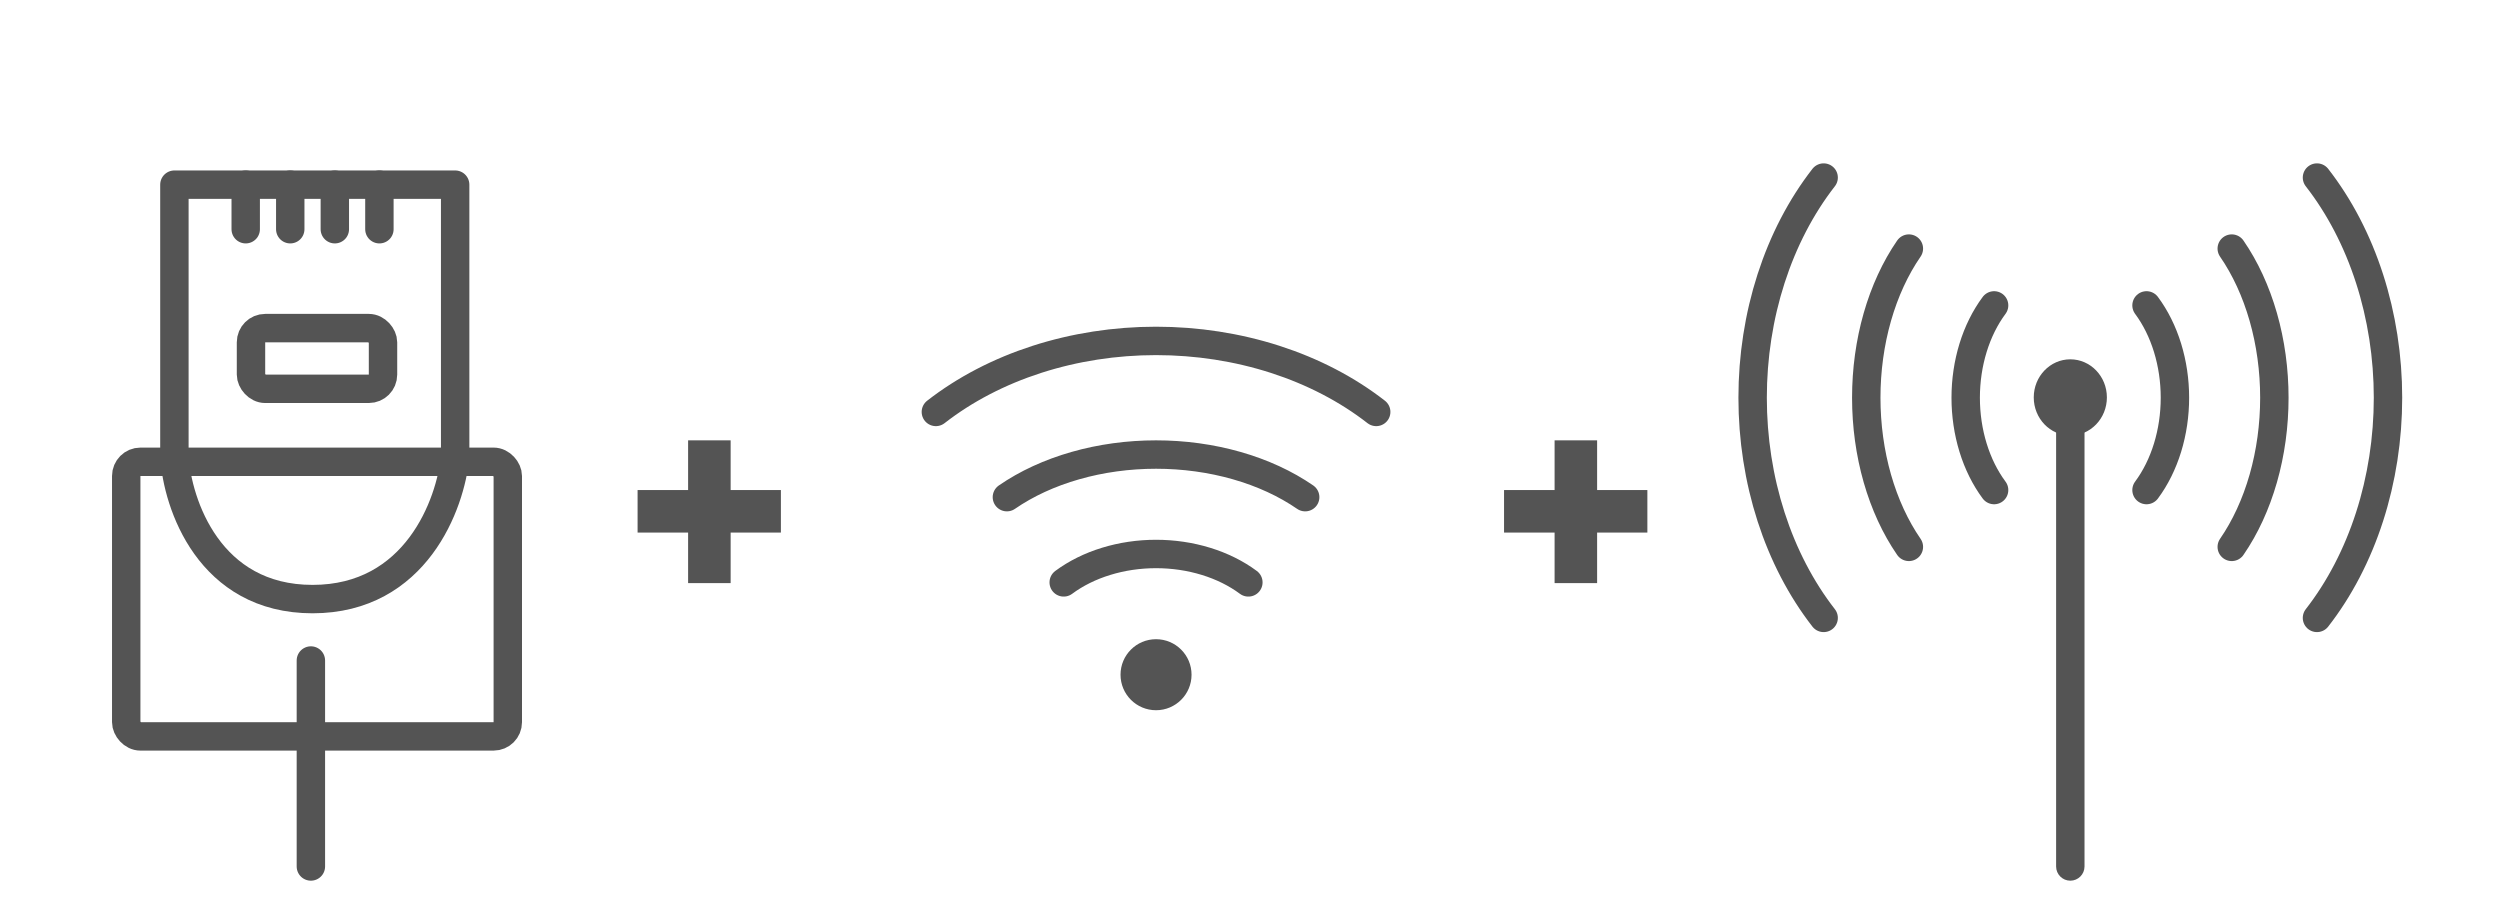 <svg xmlns="http://www.w3.org/2000/svg" fill="none" viewBox="0 0 176 64" height="64" width="176">
<path stroke-linejoin="round" stroke-linecap="round" stroke-width="2" stroke="#545454" d="M12.278 32.137V13H32.043V32.137C31.729 35.484 29.282 42.176 22.004 42.176C14.725 42.176 12.487 35.484 12.278 32.137Z"></path>
<path stroke-linejoin="round" stroke-linecap="round" stroke-width="2" stroke="#545454" d="M17.298 13V16.137"></path>
<path stroke-linejoin="round" stroke-linecap="round" stroke-width="2" stroke="#545454" d="M20.434 13V16.137"></path>
<path stroke-linejoin="round" stroke-linecap="round" stroke-width="2" stroke="#545454" d="M23.572 13V16.137"></path>
<path stroke-linejoin="round" stroke-linecap="round" stroke-width="2" stroke="#545454" d="M26.71 13V16.137"></path>
<rect stroke-linejoin="round" stroke-linecap="round" stroke-width="2" stroke="#545454" rx="1" height="4.275" width="9.294" y="23.098" x="17.67"></rect>
<rect stroke-linejoin="round" stroke-linecap="round" stroke-width="2" stroke="#545454" rx="1" height="19.333" width="26.863" y="32.51" x="8.886"></rect>
<path stroke-linejoin="round" stroke-linecap="round" stroke-width="2" stroke="#545454" d="M21.886 46.5L21.886 61"></path>
<path fill="#545454" d="M145.75 30.66C147.172 30.66 148.325 29.459 148.325 27.978C148.325 26.497 147.172 25.296 145.75 25.296C144.328 25.296 143.176 26.497 143.176 27.978C143.176 29.459 144.328 30.66 145.75 30.66Z"></path>
<path fill="#545454" d="M144.75 61C144.75 61.552 145.198 62 145.75 62C146.302 62 146.75 61.552 146.75 61H144.75ZM144.75 28V61H146.75V28H144.75Z"></path>
<path stroke-linejoin="round" stroke-linecap="round" stroke-miterlimit="10" stroke-width="2" stroke="#545454" d="M140.385 21.5C139.751 22.354 139.248 23.367 138.905 24.482C138.562 25.597 138.385 26.793 138.385 28C138.385 29.207 138.562 30.403 138.905 31.518C139.248 32.633 139.751 33.647 140.385 34.5"></path>
<path stroke-linejoin="round" stroke-linecap="round" stroke-miterlimit="10" stroke-width="2" stroke="#545454" d="M134.385 17.5C133.434 18.879 132.68 20.516 132.165 22.317C131.65 24.119 131.385 26.05 131.385 28C131.385 29.95 131.65 31.881 132.165 33.683C132.68 35.484 133.434 37.121 134.385 38.5"></path>
<path stroke-linejoin="round" stroke-linecap="round" stroke-miterlimit="10" stroke-width="2" stroke="#545454" d="M128.385 12.5C126.8 14.535 125.543 16.952 124.685 19.611C123.827 22.271 123.385 25.121 123.385 28C123.385 30.879 123.827 33.729 124.685 36.389C125.543 39.048 126.8 41.465 128.385 43.5"></path>
<path stroke-linejoin="round" stroke-linecap="round" stroke-miterlimit="10" stroke-width="2" stroke="#545454" d="M151.115 34.5C151.749 33.647 152.252 32.633 152.595 31.518C152.938 30.403 153.115 29.207 153.115 28C153.115 26.793 152.938 25.597 152.595 24.482C152.252 23.367 151.749 22.354 151.115 21.5"></path>
<path stroke-linejoin="round" stroke-linecap="round" stroke-miterlimit="10" stroke-width="2" stroke="#545454" d="M157.115 38.5C158.066 37.121 158.82 35.484 159.335 33.683C159.85 31.881 160.115 29.95 160.115 28C160.115 26.05 159.85 24.119 159.335 22.317C158.82 20.516 158.066 18.879 157.115 17.5"></path>
<path stroke-linejoin="round" stroke-linecap="round" stroke-miterlimit="10" stroke-width="2" stroke="#545454" d="M163.115 43.5C164.7 41.465 165.957 39.048 166.815 36.389C167.673 33.729 168.115 30.879 168.115 28C168.115 25.121 167.673 22.271 166.815 19.611C165.957 16.952 164.7 14.535 163.115 12.5"></path>
<path fill="#545454" d="M51.437 41.051H48.443V37.493H44.886V34.499H48.443V31H51.437V34.499H54.975V37.493H51.437V41.051Z"></path>
<path fill="#545454" d="M112.437 41.051H109.443V37.493H105.885V34.499H109.443V31H112.437V34.499H115.975V37.493H112.437V41.051Z"></path>
<path stroke-linejoin="round" stroke-linecap="round" stroke-miterlimit="10" stroke-width="2" stroke="#545454" d="M87.885 41C87.032 40.366 86.019 39.863 84.903 39.52C83.788 39.177 82.593 39 81.385 39C80.178 39 78.983 39.177 77.868 39.52C76.752 39.863 75.739 40.366 74.885 41"></path>
<path stroke-linejoin="round" stroke-linecap="round" stroke-miterlimit="10" stroke-width="2" stroke="#545454" d="M91.885 35C90.507 34.049 88.87 33.294 87.068 32.78C85.267 32.265 83.336 32 81.385 32C79.435 32 77.504 32.265 75.703 32.78C73.901 33.294 72.264 34.049 70.885 35"></path>
<path stroke-linejoin="round" stroke-linecap="round" stroke-miterlimit="10" stroke-width="2" stroke="#545454" d="M96.885 29C94.85 27.415 92.434 26.157 89.774 25.299C87.115 24.442 84.264 24 81.385 24C78.507 24 75.656 24.442 72.997 25.299C70.337 26.157 67.921 27.415 65.885 29"></path>
<circle fill="#545454" r="2.5" cy="47.5" cx="81.385"></circle>
</svg>

